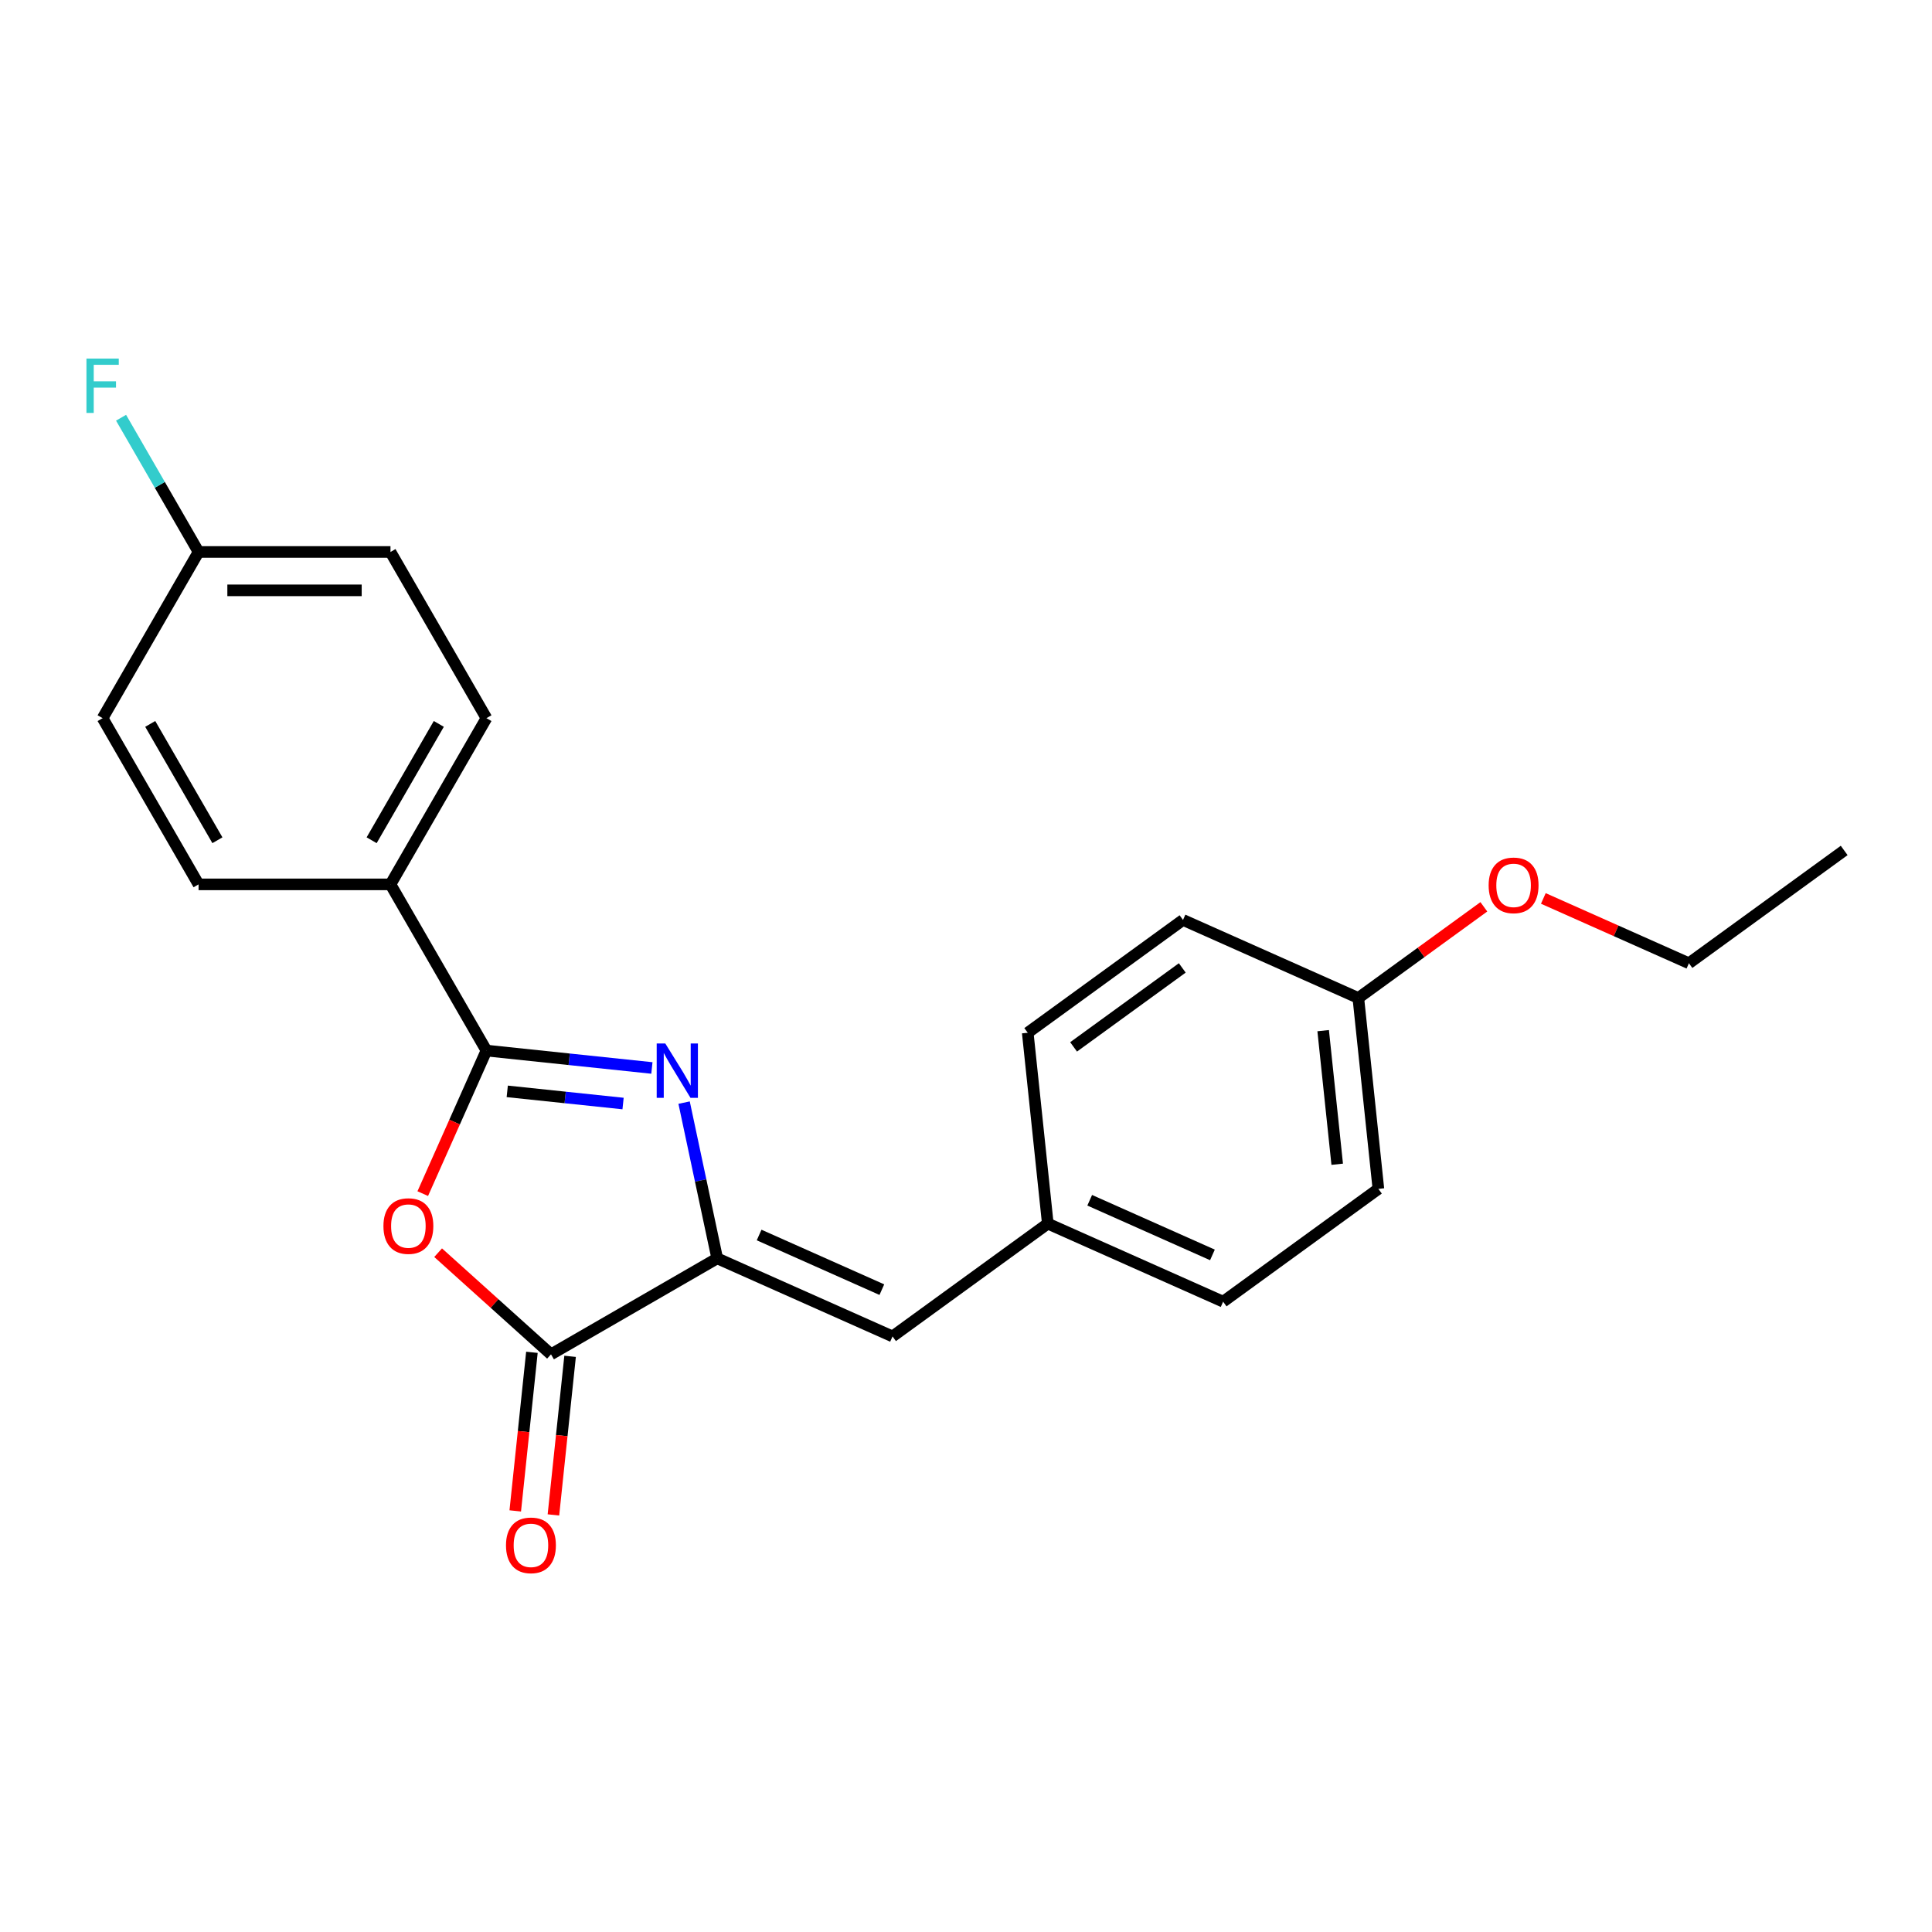 <?xml version='1.0' encoding='iso-8859-1'?>
<svg version='1.1' baseProfile='full'
              xmlns='http://www.w3.org/2000/svg'
                      xmlns:rdkit='http://www.rdkit.org/xml'
                      xmlns:xlink='http://www.w3.org/1999/xlink'
                  xml:space='preserve'
width='1000px' height='1000px' viewBox='0 0 1000 1000'>
<!-- END OF HEADER -->
<rect style='opacity:1.0;fill:#FFFFFF;stroke:none' width='1000' height='1000' x='0' y='0'> </rect>
<path class='bond-0' d='M 337.421,552.779 L 294.601,548.279' style='fill:none;fill-rule:evenodd;stroke:#0000FF;stroke-width:6px;stroke-linecap:butt;stroke-linejoin:miter;stroke-opacity:1' />
<path class='bond-0' d='M 294.601,548.279 L 251.781,543.778' style='fill:none;fill-rule:evenodd;stroke:#000000;stroke-width:6px;stroke-linecap:butt;stroke-linejoin:miter;stroke-opacity:1' />
<path class='bond-0' d='M 322.498,571.187 L 292.524,568.037' style='fill:none;fill-rule:evenodd;stroke:#0000FF;stroke-width:6px;stroke-linecap:butt;stroke-linejoin:miter;stroke-opacity:1' />
<path class='bond-0' d='M 292.524,568.037 L 262.55,564.887' style='fill:none;fill-rule:evenodd;stroke:#000000;stroke-width:6px;stroke-linecap:butt;stroke-linejoin:miter;stroke-opacity:1' />
<path class='bond-1' d='M 354.091,570.711 L 362.658,611.019' style='fill:none;fill-rule:evenodd;stroke:#0000FF;stroke-width:6px;stroke-linecap:butt;stroke-linejoin:miter;stroke-opacity:1' />
<path class='bond-1' d='M 362.658,611.019 L 371.226,651.327' style='fill:none;fill-rule:evenodd;stroke:#000000;stroke-width:6px;stroke-linecap:butt;stroke-linejoin:miter;stroke-opacity:1' />
<path class='bond-2' d='M 251.781,543.778 L 235.299,580.798' style='fill:none;fill-rule:evenodd;stroke:#000000;stroke-width:6px;stroke-linecap:butt;stroke-linejoin:miter;stroke-opacity:1' />
<path class='bond-2' d='M 235.299,580.798 L 218.816,617.818' style='fill:none;fill-rule:evenodd;stroke:#FF0000;stroke-width:6px;stroke-linecap:butt;stroke-linejoin:miter;stroke-opacity:1' />
<path class='bond-5' d='M 251.781,543.778 L 202.113,457.75' style='fill:none;fill-rule:evenodd;stroke:#000000;stroke-width:6px;stroke-linecap:butt;stroke-linejoin:miter;stroke-opacity:1' />
<path class='bond-3' d='M 371.226,651.327 L 285.198,700.995' style='fill:none;fill-rule:evenodd;stroke:#000000;stroke-width:6px;stroke-linecap:butt;stroke-linejoin:miter;stroke-opacity:1' />
<path class='bond-4' d='M 371.226,651.327 L 461.974,691.731' style='fill:none;fill-rule:evenodd;stroke:#000000;stroke-width:6px;stroke-linecap:butt;stroke-linejoin:miter;stroke-opacity:1' />
<path class='bond-4' d='M 392.919,639.238 L 456.443,667.52' style='fill:none;fill-rule:evenodd;stroke:#000000;stroke-width:6px;stroke-linecap:butt;stroke-linejoin:miter;stroke-opacity:1' />
<path class='bond-22' d='M 226.774,648.39 L 255.986,674.692' style='fill:none;fill-rule:evenodd;stroke:#FF0000;stroke-width:6px;stroke-linecap:butt;stroke-linejoin:miter;stroke-opacity:1' />
<path class='bond-22' d='M 255.986,674.692 L 285.198,700.995' style='fill:none;fill-rule:evenodd;stroke:#000000;stroke-width:6px;stroke-linecap:butt;stroke-linejoin:miter;stroke-opacity:1' />
<path class='bond-6' d='M 275.319,699.957 L 271.006,740.999' style='fill:none;fill-rule:evenodd;stroke:#000000;stroke-width:6px;stroke-linecap:butt;stroke-linejoin:miter;stroke-opacity:1' />
<path class='bond-6' d='M 271.006,740.999 L 266.692,782.04' style='fill:none;fill-rule:evenodd;stroke:#FF0000;stroke-width:6px;stroke-linecap:butt;stroke-linejoin:miter;stroke-opacity:1' />
<path class='bond-6' d='M 295.078,702.033 L 290.764,743.075' style='fill:none;fill-rule:evenodd;stroke:#000000;stroke-width:6px;stroke-linecap:butt;stroke-linejoin:miter;stroke-opacity:1' />
<path class='bond-6' d='M 290.764,743.075 L 286.45,784.117' style='fill:none;fill-rule:evenodd;stroke:#FF0000;stroke-width:6px;stroke-linecap:butt;stroke-linejoin:miter;stroke-opacity:1' />
<path class='bond-7' d='M 461.974,691.731 L 542.339,633.342' style='fill:none;fill-rule:evenodd;stroke:#000000;stroke-width:6px;stroke-linecap:butt;stroke-linejoin:miter;stroke-opacity:1' />
<path class='bond-8' d='M 202.113,457.75 L 251.781,371.723' style='fill:none;fill-rule:evenodd;stroke:#000000;stroke-width:6px;stroke-linecap:butt;stroke-linejoin:miter;stroke-opacity:1' />
<path class='bond-8' d='M 192.357,434.913 L 227.125,374.693' style='fill:none;fill-rule:evenodd;stroke:#000000;stroke-width:6px;stroke-linecap:butt;stroke-linejoin:miter;stroke-opacity:1' />
<path class='bond-9' d='M 202.113,457.75 L 102.777,457.75' style='fill:none;fill-rule:evenodd;stroke:#000000;stroke-width:6px;stroke-linecap:butt;stroke-linejoin:miter;stroke-opacity:1' />
<path class='bond-15' d='M 542.339,633.342 L 531.955,534.55' style='fill:none;fill-rule:evenodd;stroke:#000000;stroke-width:6px;stroke-linecap:butt;stroke-linejoin:miter;stroke-opacity:1' />
<path class='bond-16' d='M 542.339,633.342 L 633.087,673.746' style='fill:none;fill-rule:evenodd;stroke:#000000;stroke-width:6px;stroke-linecap:butt;stroke-linejoin:miter;stroke-opacity:1' />
<path class='bond-16' d='M 564.032,621.253 L 627.555,649.536' style='fill:none;fill-rule:evenodd;stroke:#000000;stroke-width:6px;stroke-linecap:butt;stroke-linejoin:miter;stroke-opacity:1' />
<path class='bond-12' d='M 251.781,371.723 L 202.113,285.695' style='fill:none;fill-rule:evenodd;stroke:#000000;stroke-width:6px;stroke-linecap:butt;stroke-linejoin:miter;stroke-opacity:1' />
<path class='bond-13' d='M 102.777,457.75 L 53.109,371.723' style='fill:none;fill-rule:evenodd;stroke:#000000;stroke-width:6px;stroke-linecap:butt;stroke-linejoin:miter;stroke-opacity:1' />
<path class='bond-13' d='M 112.532,434.913 L 77.764,374.693' style='fill:none;fill-rule:evenodd;stroke:#000000;stroke-width:6px;stroke-linecap:butt;stroke-linejoin:miter;stroke-opacity:1' />
<path class='bond-10' d='M 102.777,285.695 L 53.109,371.723' style='fill:none;fill-rule:evenodd;stroke:#000000;stroke-width:6px;stroke-linecap:butt;stroke-linejoin:miter;stroke-opacity:1' />
<path class='bond-14' d='M 102.777,285.695 L 82.72,250.956' style='fill:none;fill-rule:evenodd;stroke:#000000;stroke-width:6px;stroke-linecap:butt;stroke-linejoin:miter;stroke-opacity:1' />
<path class='bond-14' d='M 82.72,250.956 L 62.663,216.217' style='fill:none;fill-rule:evenodd;stroke:#33CCCC;stroke-width:6px;stroke-linecap:butt;stroke-linejoin:miter;stroke-opacity:1' />
<path class='bond-23' d='M 102.777,285.695 L 202.113,285.695' style='fill:none;fill-rule:evenodd;stroke:#000000;stroke-width:6px;stroke-linecap:butt;stroke-linejoin:miter;stroke-opacity:1' />
<path class='bond-23' d='M 117.677,305.562 L 187.212,305.562' style='fill:none;fill-rule:evenodd;stroke:#000000;stroke-width:6px;stroke-linecap:butt;stroke-linejoin:miter;stroke-opacity:1' />
<path class='bond-11' d='M 703.068,516.566 L 713.452,615.358' style='fill:none;fill-rule:evenodd;stroke:#000000;stroke-width:6px;stroke-linecap:butt;stroke-linejoin:miter;stroke-opacity:1' />
<path class='bond-11' d='M 684.867,533.461 L 692.136,602.616' style='fill:none;fill-rule:evenodd;stroke:#000000;stroke-width:6px;stroke-linecap:butt;stroke-linejoin:miter;stroke-opacity:1' />
<path class='bond-19' d='M 703.068,516.566 L 735.552,492.965' style='fill:none;fill-rule:evenodd;stroke:#000000;stroke-width:6px;stroke-linecap:butt;stroke-linejoin:miter;stroke-opacity:1' />
<path class='bond-19' d='M 735.552,492.965 L 768.036,469.364' style='fill:none;fill-rule:evenodd;stroke:#FF0000;stroke-width:6px;stroke-linecap:butt;stroke-linejoin:miter;stroke-opacity:1' />
<path class='bond-24' d='M 703.068,516.566 L 612.32,476.162' style='fill:none;fill-rule:evenodd;stroke:#000000;stroke-width:6px;stroke-linecap:butt;stroke-linejoin:miter;stroke-opacity:1' />
<path class='bond-18' d='M 531.955,534.55 L 612.32,476.162' style='fill:none;fill-rule:evenodd;stroke:#000000;stroke-width:6px;stroke-linecap:butt;stroke-linejoin:miter;stroke-opacity:1' />
<path class='bond-18' d='M 555.688,541.865 L 611.943,500.993' style='fill:none;fill-rule:evenodd;stroke:#000000;stroke-width:6px;stroke-linecap:butt;stroke-linejoin:miter;stroke-opacity:1' />
<path class='bond-17' d='M 633.087,673.746 L 713.452,615.358' style='fill:none;fill-rule:evenodd;stroke:#000000;stroke-width:6px;stroke-linecap:butt;stroke-linejoin:miter;stroke-opacity:1' />
<path class='bond-20' d='M 798.83,465.033 L 836.505,481.807' style='fill:none;fill-rule:evenodd;stroke:#FF0000;stroke-width:6px;stroke-linecap:butt;stroke-linejoin:miter;stroke-opacity:1' />
<path class='bond-20' d='M 836.505,481.807 L 874.181,498.581' style='fill:none;fill-rule:evenodd;stroke:#000000;stroke-width:6px;stroke-linecap:butt;stroke-linejoin:miter;stroke-opacity:1' />
<path class='bond-21' d='M 874.181,498.581 L 954.545,440.193' style='fill:none;fill-rule:evenodd;stroke:#000000;stroke-width:6px;stroke-linecap:butt;stroke-linejoin:miter;stroke-opacity:1' />
<path  class='atom-0' d='M 344.354 540.096
L 353.573 554.996
Q 354.487 556.466, 355.957 559.128
Q 357.427 561.791, 357.507 561.95
L 357.507 540.096
L 361.242 540.096
L 361.242 568.228
L 357.387 568.228
L 347.493 551.936
Q 346.341 550.029, 345.109 547.844
Q 343.917 545.658, 343.56 544.983
L 343.56 568.228
L 339.904 568.228
L 339.904 540.096
L 344.354 540.096
' fill='#0000FF'/>
<path  class='atom-3' d='M 198.464 634.606
Q 198.464 627.851, 201.801 624.076
Q 205.139 620.301, 211.377 620.301
Q 217.616 620.301, 220.953 624.076
Q 224.291 627.851, 224.291 634.606
Q 224.291 641.44, 220.913 645.334
Q 217.536 649.188, 211.377 649.188
Q 205.179 649.188, 201.801 645.334
Q 198.464 641.48, 198.464 634.606
M 211.377 646.009
Q 215.669 646.009, 217.973 643.149
Q 220.317 640.248, 220.317 634.606
Q 220.317 629.083, 217.973 626.301
Q 215.669 623.48, 211.377 623.48
Q 207.086 623.48, 204.742 626.261
Q 202.437 629.043, 202.437 634.606
Q 202.437 640.288, 204.742 643.149
Q 207.086 646.009, 211.377 646.009
' fill='#FF0000'/>
<path  class='atom-7' d='M 261.901 799.867
Q 261.901 793.112, 265.239 789.337
Q 268.577 785.562, 274.815 785.562
Q 281.053 785.562, 284.391 789.337
Q 287.729 793.112, 287.729 799.867
Q 287.729 806.701, 284.351 810.595
Q 280.974 814.449, 274.815 814.449
Q 268.616 814.449, 265.239 810.595
Q 261.901 806.741, 261.901 799.867
M 274.815 811.27
Q 279.106 811.27, 281.411 808.409
Q 283.755 805.509, 283.755 799.867
Q 283.755 794.343, 281.411 791.562
Q 279.106 788.741, 274.815 788.741
Q 270.524 788.741, 268.179 791.522
Q 265.875 794.304, 265.875 799.867
Q 265.875 805.549, 268.179 808.409
Q 270.524 811.27, 274.815 811.27
' fill='#FF0000'/>
<path  class='atom-15' d='M 44.744 185.602
L 61.473 185.602
L 61.473 188.82
L 48.519 188.82
L 48.519 197.363
L 60.042 197.363
L 60.042 200.621
L 48.519 200.621
L 48.519 213.734
L 44.744 213.734
L 44.744 185.602
' fill='#33CCCC'/>
<path  class='atom-20' d='M 770.519 458.257
Q 770.519 451.502, 773.857 447.727
Q 777.194 443.952, 783.433 443.952
Q 789.671 443.952, 793.009 447.727
Q 796.346 451.502, 796.346 458.257
Q 796.346 465.091, 792.969 468.985
Q 789.592 472.839, 783.433 472.839
Q 777.234 472.839, 773.857 468.985
Q 770.519 465.131, 770.519 458.257
M 783.433 469.661
Q 787.724 469.661, 790.029 466.8
Q 792.373 463.899, 792.373 458.257
Q 792.373 452.734, 790.029 449.952
Q 787.724 447.131, 783.433 447.131
Q 779.141 447.131, 776.797 449.913
Q 774.492 452.694, 774.492 458.257
Q 774.492 463.939, 776.797 466.8
Q 779.141 469.661, 783.433 469.661
' fill='#FF0000'/>
</svg>

